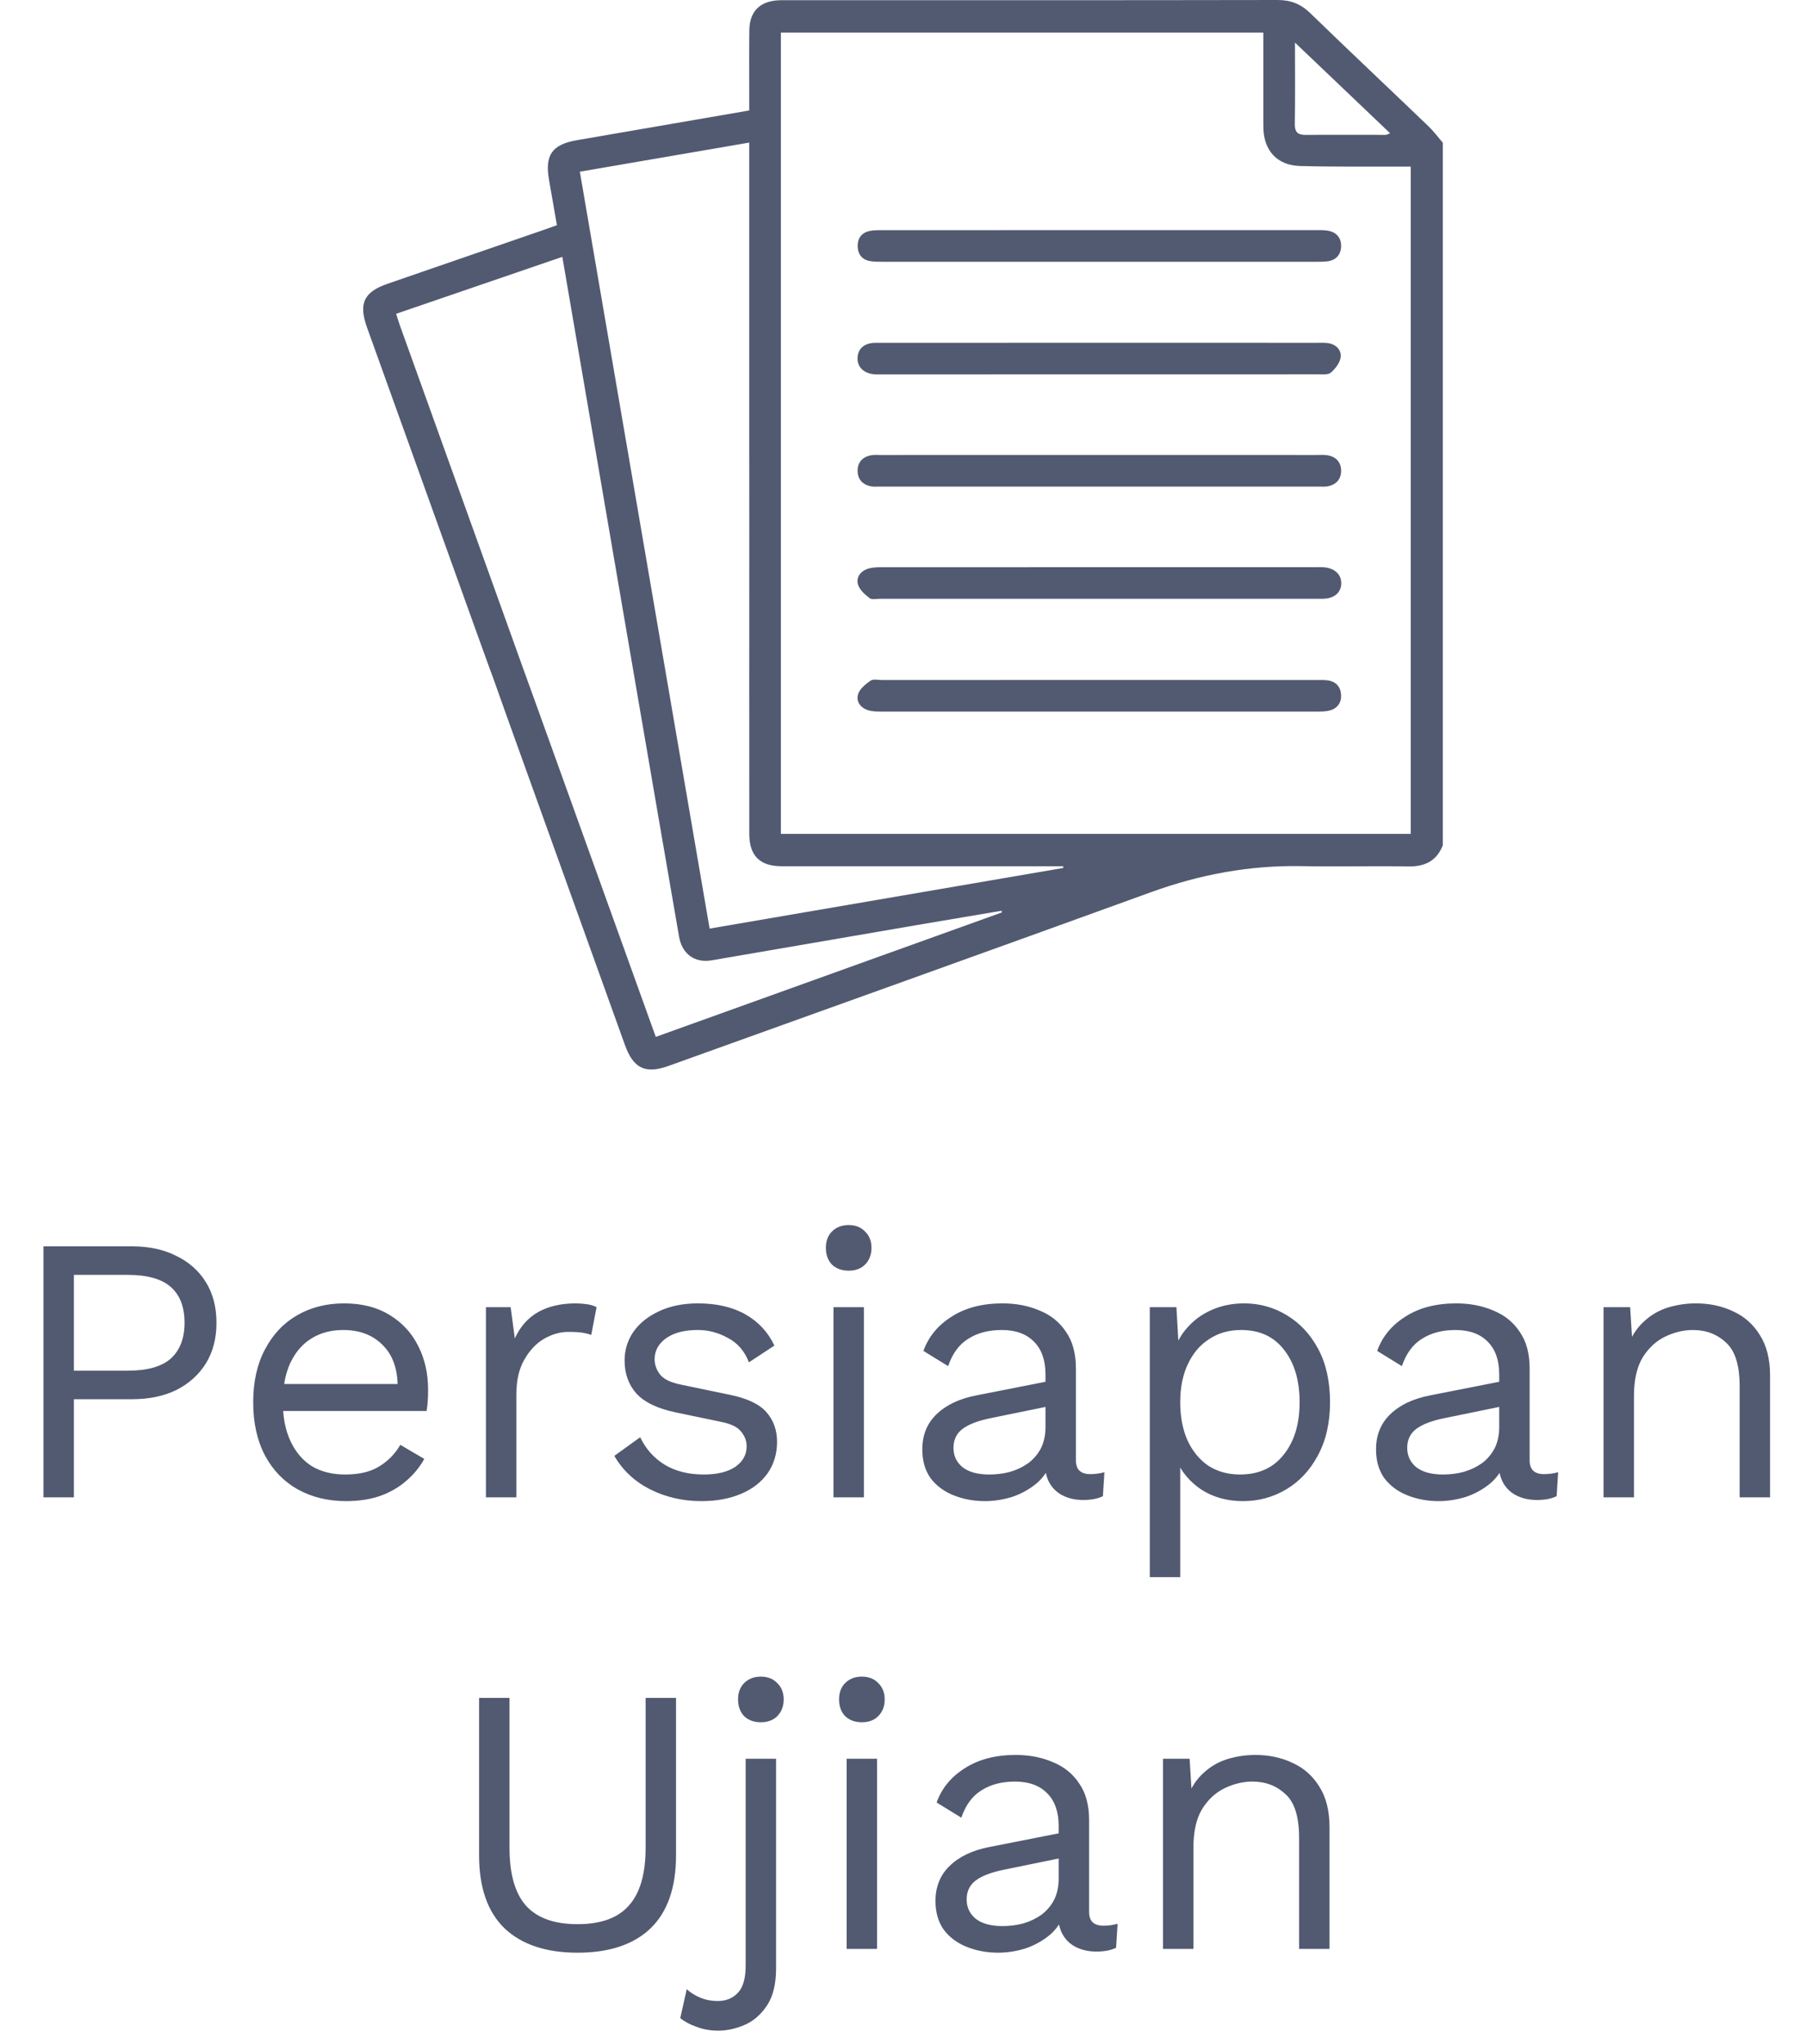 <svg width="76" height="86" viewBox="0 0 76 86" fill="none" xmlns="http://www.w3.org/2000/svg">
<path d="M20.09 26.702C18.541 22.395 16.992 18.087 15.445 13.779C15.083 12.77 15.31 12.285 16.311 11.939C18.529 11.171 20.749 10.407 22.968 9.642C23.118 9.59 23.267 9.534 23.436 9.474C23.322 8.817 23.214 8.193 23.104 7.569C22.92 6.526 23.23 6.08 24.276 5.899C26.676 5.483 29.077 5.071 31.53 4.648C31.53 4.478 31.53 4.32 31.53 4.161C31.53 3.2 31.522 2.238 31.533 1.277C31.543 0.481 31.972 0.052 32.767 0.011C32.87 0.005 32.974 0.008 33.078 0.008C39.971 0.008 46.865 0.013 53.758 5.068e-06C54.317 -0.001 54.74 0.166 55.14 0.555C56.785 2.151 58.456 3.723 60.11 5.31C60.331 5.522 60.515 5.773 60.717 6.005V35.564C60.454 36.235 59.952 36.468 59.249 36.456C57.755 36.43 56.261 36.471 54.767 36.443C52.583 36.403 50.489 36.794 48.436 37.539C41.677 39.992 34.906 42.413 28.14 44.846C27.158 45.2 26.654 44.959 26.297 43.965C24.644 39.366 22.99 34.767 21.337 30.167C20.106 26.697 21.336 30.167 20.09 26.702L20.09 26.702ZM22.589 29.713C24.2 34.187 25.809 38.661 27.419 43.135C27.473 43.285 27.527 43.435 27.597 43.627C32.477 41.873 37.32 40.131 42.163 38.39L42.146 38.321C41.049 38.505 39.952 38.688 38.856 38.876C35.885 39.385 32.915 39.898 29.944 40.407C29.243 40.527 28.704 40.144 28.577 39.414C27.983 35.993 27.397 32.571 26.809 29.148C25.995 24.401 25.181 19.653 24.367 14.906C24.138 13.568 23.908 12.229 23.664 10.807C21.326 11.608 19.018 12.399 16.67 13.203C16.729 13.387 16.773 13.537 16.825 13.683C18.328 17.866 19.832 22.049 21.335 26.231C22.587 29.714 21.331 26.233 22.589 29.713H22.589ZM31.53 18.765C31.53 18.662 31.53 18.558 31.53 18.454C31.53 14.49 31.53 10.526 31.53 6.561V5.999C29.128 6.412 26.778 6.815 24.401 7.224C26.225 17.86 28.039 28.441 29.862 39.071C34.851 38.215 39.797 37.367 44.742 36.52C44.742 36.496 44.742 36.472 44.741 36.448C44.565 36.448 44.388 36.448 44.212 36.448C40.44 36.448 36.668 36.449 32.895 36.447C31.976 36.447 31.532 36.006 31.532 35.086C31.529 30.84 31.53 26.595 31.532 22.349L31.53 18.765ZM32.861 22.335C32.862 22.454 32.861 22.572 32.861 22.69C32.861 26.655 32.861 30.619 32.861 34.584C32.861 34.754 32.861 34.924 32.861 35.085H59.366V7.011C59.173 7.011 59 7.012 58.827 7.011C57.451 7.005 56.075 7.024 54.7 6.984C53.743 6.956 53.185 6.335 53.166 5.385C53.161 5.148 53.163 4.911 53.163 4.675C53.163 3.583 53.163 2.491 53.163 1.37H32.861C32.861 1.571 32.861 1.744 32.861 1.918C32.861 7.54 32.862 13.161 32.861 18.782V22.335L32.861 22.335ZM54.495 1.792C54.495 3.003 54.507 4.105 54.488 5.206C54.482 5.557 54.607 5.678 54.946 5.676C56.069 5.667 57.191 5.676 58.314 5.674C58.362 5.674 58.41 5.641 58.499 5.607C57.168 4.339 55.871 3.103 54.495 1.792L54.495 1.792Z" fill="#515A71"/>
<path d="M46.297 19.142C49.342 19.142 52.388 19.142 55.433 19.143C55.581 19.143 55.732 19.13 55.876 19.157C56.224 19.222 56.435 19.449 56.437 19.799C56.44 20.169 56.223 20.401 55.852 20.465C55.751 20.482 55.645 20.473 55.542 20.473C49.362 20.474 43.183 20.474 37.003 20.473C36.885 20.473 36.764 20.484 36.65 20.462C36.301 20.394 36.096 20.172 36.09 19.819C36.084 19.465 36.284 19.235 36.63 19.16C36.772 19.129 36.925 19.143 37.072 19.143C40.147 19.142 43.222 19.142 46.297 19.142Z" fill="#515A71"/>
<path d="M46.294 14.422C49.339 14.422 52.384 14.422 55.429 14.423C55.577 14.423 55.726 14.416 55.871 14.435C56.212 14.48 56.45 14.71 56.419 15.021C56.395 15.255 56.198 15.508 56.009 15.674C55.891 15.777 55.643 15.75 55.454 15.75C49.319 15.754 43.185 15.753 37.051 15.753C36.977 15.753 36.903 15.756 36.829 15.752C36.359 15.725 36.068 15.448 36.087 15.048C36.105 14.663 36.381 14.425 36.848 14.424C39.997 14.421 43.145 14.422 46.294 14.422H46.294Z" fill="#515A71"/>
<path d="M46.295 25.194C43.206 25.194 40.116 25.195 37.027 25.194C36.88 25.194 36.69 25.239 36.593 25.166C36.399 25.017 36.183 24.827 36.111 24.609C36.014 24.319 36.19 24.053 36.485 23.943C36.659 23.878 36.861 23.867 37.05 23.866C43.184 23.863 49.318 23.863 55.453 23.863C55.526 23.863 55.601 23.861 55.674 23.865C56.148 23.89 56.45 24.16 56.443 24.549C56.437 24.941 56.138 25.192 55.652 25.193C52.533 25.196 49.414 25.194 46.295 25.194H46.295Z" fill="#515A71"/>
<path d="M46.247 9.684C49.292 9.684 52.336 9.683 55.381 9.684C55.543 9.684 55.708 9.677 55.867 9.704C56.242 9.765 56.451 10.008 56.436 10.378C56.422 10.724 56.215 10.952 55.855 10.996C55.694 11.016 55.53 11.014 55.368 11.014C49.294 11.015 43.219 11.015 37.145 11.014C36.968 11.014 36.788 11.016 36.614 10.986C36.276 10.927 36.1 10.696 36.092 10.366C36.084 10.036 36.25 9.795 36.585 9.721C36.755 9.683 36.937 9.685 37.113 9.685C40.158 9.683 43.202 9.684 46.247 9.684Z" fill="#515A71"/>
<path d="M46.246 28.611C49.305 28.611 52.365 28.611 55.424 28.612C55.572 28.612 55.721 28.606 55.867 28.626C56.228 28.674 56.424 28.907 56.436 29.253C56.448 29.581 56.269 29.818 55.94 29.898C55.784 29.935 55.618 29.94 55.456 29.94C49.323 29.942 43.189 29.942 37.055 29.94C36.88 29.94 36.695 29.934 36.53 29.882C36.206 29.78 36.013 29.509 36.112 29.203C36.184 28.979 36.425 28.785 36.633 28.64C36.746 28.562 36.949 28.612 37.111 28.612C40.156 28.611 43.201 28.611 46.246 28.611V28.611Z" fill="#515A71"/>
<path d="M5.558 52.44C6.272 52.44 6.891 52.573 7.414 52.84C7.947 53.096 8.363 53.464 8.662 53.944C8.96 54.424 9.11 54.995 9.11 55.656C9.11 56.317 8.96 56.888 8.662 57.368C8.363 57.848 7.947 58.221 7.414 58.488C6.891 58.744 6.272 58.872 5.558 58.872H3.11V63H1.83V52.44H5.558ZM5.366 57.672C6.198 57.672 6.806 57.501 7.19 57.16C7.574 56.808 7.766 56.307 7.766 55.656C7.766 54.995 7.574 54.493 7.19 54.152C6.806 53.811 6.198 53.64 5.366 53.64H3.11V57.672H5.366ZM14.559 63.16C13.801 63.16 13.124 62.995 12.527 62.664C11.94 62.333 11.481 61.859 11.151 61.24C10.82 60.611 10.655 59.864 10.655 59C10.655 58.136 10.82 57.395 11.151 56.776C11.481 56.147 11.935 55.667 12.511 55.336C13.087 55.005 13.743 54.84 14.479 54.84C15.225 54.84 15.86 55 16.383 55.32C16.916 55.64 17.321 56.077 17.599 56.632C17.876 57.176 18.015 57.789 18.015 58.472C18.015 58.653 18.009 58.819 17.999 58.968C17.988 59.117 17.972 59.251 17.951 59.368H11.487V58.232H17.391L16.735 58.36C16.735 57.592 16.521 57 16.095 56.584C15.679 56.168 15.129 55.96 14.447 55.96C13.924 55.96 13.471 56.083 13.087 56.328C12.713 56.563 12.42 56.909 12.207 57.368C12.004 57.816 11.903 58.36 11.903 59C11.903 59.629 12.009 60.173 12.223 60.632C12.436 61.091 12.735 61.443 13.119 61.688C13.513 61.923 13.983 62.04 14.527 62.04C15.113 62.04 15.588 61.928 15.951 61.704C16.324 61.48 16.623 61.176 16.847 60.792L17.855 61.384C17.652 61.747 17.391 62.061 17.071 62.328C16.761 62.595 16.393 62.803 15.967 62.952C15.551 63.091 15.081 63.16 14.559 63.16ZM20.449 63V55H21.489L21.665 56.312C21.889 55.821 22.214 55.453 22.641 55.208C23.078 54.963 23.606 54.84 24.225 54.84C24.364 54.84 24.513 54.851 24.673 54.872C24.844 54.893 24.988 54.936 25.105 55L24.881 56.168C24.764 56.125 24.636 56.093 24.497 56.072C24.358 56.051 24.161 56.04 23.905 56.04C23.574 56.04 23.238 56.136 22.897 56.328C22.566 56.52 22.289 56.813 22.065 57.208C21.841 57.592 21.729 58.083 21.729 58.68V63H20.449ZM29.516 63.16C28.738 63.16 28.018 62.995 27.356 62.664C26.706 62.333 26.204 61.864 25.852 61.256L26.94 60.472C27.175 60.963 27.516 61.347 27.964 61.624C28.423 61.901 28.972 62.04 29.612 62.04C30.178 62.04 30.62 61.933 30.94 61.72C31.26 61.496 31.42 61.208 31.42 60.856C31.42 60.632 31.346 60.429 31.196 60.248C31.058 60.056 30.786 59.917 30.38 59.832L28.46 59.432C27.682 59.272 27.122 59.005 26.78 58.632C26.45 58.259 26.284 57.795 26.284 57.24C26.284 56.803 26.407 56.403 26.652 56.04C26.908 55.677 27.266 55.389 27.724 55.176C28.194 54.952 28.743 54.84 29.372 54.84C30.162 54.84 30.828 54.995 31.372 55.304C31.916 55.613 32.322 56.051 32.588 56.616L31.516 57.32C31.335 56.851 31.042 56.509 30.636 56.296C30.231 56.072 29.81 55.96 29.372 55.96C28.988 55.96 28.658 56.013 28.38 56.12C28.114 56.227 27.906 56.376 27.756 56.568C27.618 56.749 27.548 56.957 27.548 57.192C27.548 57.427 27.628 57.645 27.788 57.848C27.948 58.04 28.247 58.179 28.684 58.264L30.684 58.68C31.431 58.829 31.954 59.075 32.252 59.416C32.551 59.757 32.7 60.173 32.7 60.664C32.7 61.165 32.567 61.608 32.3 61.992C32.034 62.365 31.66 62.653 31.18 62.856C30.7 63.059 30.146 63.16 29.516 63.16ZM35.714 53.464C35.426 53.464 35.191 53.379 35.01 53.208C34.839 53.027 34.754 52.792 34.754 52.504C34.754 52.216 34.839 51.987 35.01 51.816C35.191 51.635 35.426 51.544 35.714 51.544C36.002 51.544 36.231 51.635 36.402 51.816C36.583 51.987 36.674 52.216 36.674 52.504C36.674 52.792 36.583 53.027 36.402 53.208C36.231 53.379 36.002 53.464 35.714 53.464ZM36.354 55V63H35.074V55H36.354ZM43.996 57.832C43.996 57.235 43.836 56.776 43.516 56.456C43.196 56.125 42.743 55.96 42.156 55.96C41.601 55.96 41.132 56.083 40.748 56.328C40.364 56.563 40.081 56.947 39.9 57.48L38.86 56.84C39.073 56.243 39.468 55.763 40.044 55.4C40.62 55.027 41.335 54.84 42.188 54.84C42.764 54.84 43.287 54.941 43.756 55.144C44.225 55.336 44.593 55.635 44.86 56.04C45.137 56.435 45.276 56.947 45.276 57.576V61.448C45.276 61.832 45.479 62.024 45.884 62.024C46.087 62.024 46.284 61.997 46.476 61.944L46.412 62.952C46.199 63.059 45.921 63.112 45.58 63.112C45.271 63.112 44.993 63.053 44.748 62.936C44.503 62.819 44.311 62.643 44.172 62.408C44.033 62.163 43.964 61.859 43.964 61.496V61.336L44.284 61.384C44.156 61.8 43.937 62.141 43.628 62.408C43.319 62.664 42.972 62.856 42.588 62.984C42.204 63.101 41.825 63.16 41.452 63.16C40.983 63.16 40.545 63.08 40.14 62.92C39.735 62.76 39.409 62.52 39.164 62.2C38.929 61.869 38.812 61.464 38.812 60.984C38.812 60.387 39.009 59.896 39.404 59.512C39.809 59.117 40.369 58.851 41.084 58.712L44.252 58.088V59.144L41.676 59.672C41.153 59.779 40.764 59.928 40.508 60.12C40.252 60.312 40.124 60.579 40.124 60.92C40.124 61.251 40.252 61.523 40.508 61.736C40.775 61.939 41.148 62.04 41.628 62.04C41.937 62.04 42.231 62.003 42.508 61.928C42.796 61.843 43.052 61.72 43.276 61.56C43.5 61.389 43.676 61.181 43.804 60.936C43.932 60.68 43.996 60.381 43.996 60.04V57.832ZM48.386 66.36V55H49.506L49.618 56.952L49.442 56.728C49.581 56.355 49.789 56.029 50.066 55.752C50.344 55.464 50.68 55.24 51.074 55.08C51.469 54.92 51.896 54.84 52.354 54.84C53.005 54.84 53.602 55.005 54.146 55.336C54.701 55.667 55.144 56.141 55.474 56.76C55.805 57.379 55.97 58.125 55.97 59C55.97 59.864 55.8 60.611 55.458 61.24C55.128 61.859 54.685 62.333 54.13 62.664C53.576 62.995 52.968 63.16 52.306 63.16C51.645 63.16 51.064 63 50.562 62.68C50.072 62.349 49.72 61.933 49.506 61.432L49.666 61.192V66.36H48.386ZM52.178 62.04C52.968 62.04 53.581 61.763 54.018 61.208C54.466 60.653 54.69 59.917 54.69 59C54.69 58.083 54.472 57.347 54.034 56.792C53.608 56.237 53.005 55.96 52.226 55.96C51.714 55.96 51.266 56.088 50.882 56.344C50.498 56.589 50.2 56.941 49.986 57.4C49.773 57.848 49.666 58.381 49.666 59C49.666 59.608 49.768 60.141 49.97 60.6C50.184 61.059 50.477 61.416 50.85 61.672C51.234 61.917 51.677 62.04 52.178 62.04ZM63.09 57.832C63.09 57.235 62.93 56.776 62.61 56.456C62.29 56.125 61.836 55.96 61.25 55.96C60.695 55.96 60.226 56.083 59.842 56.328C59.458 56.563 59.175 56.947 58.994 57.48L57.954 56.84C58.167 56.243 58.562 55.763 59.138 55.4C59.714 55.027 60.428 54.84 61.282 54.84C61.858 54.84 62.38 54.941 62.85 55.144C63.319 55.336 63.687 55.635 63.954 56.04C64.231 56.435 64.37 56.947 64.37 57.576V61.448C64.37 61.832 64.572 62.024 64.978 62.024C65.18 62.024 65.378 61.997 65.57 61.944L65.506 62.952C65.292 63.059 65.015 63.112 64.674 63.112C64.364 63.112 64.087 63.053 63.842 62.936C63.596 62.819 63.404 62.643 63.266 62.408C63.127 62.163 63.058 61.859 63.058 61.496V61.336L63.378 61.384C63.25 61.8 63.031 62.141 62.722 62.408C62.412 62.664 62.066 62.856 61.682 62.984C61.298 63.101 60.919 63.16 60.546 63.16C60.076 63.16 59.639 63.08 59.234 62.92C58.828 62.76 58.503 62.52 58.258 62.2C58.023 61.869 57.906 61.464 57.906 60.984C57.906 60.387 58.103 59.896 58.498 59.512C58.903 59.117 59.463 58.851 60.178 58.712L63.346 58.088V59.144L60.77 59.672C60.247 59.779 59.858 59.928 59.602 60.12C59.346 60.312 59.218 60.579 59.218 60.92C59.218 61.251 59.346 61.523 59.602 61.736C59.868 61.939 60.242 62.04 60.722 62.04C61.031 62.04 61.324 62.003 61.602 61.928C61.89 61.843 62.146 61.72 62.37 61.56C62.594 61.389 62.77 61.181 62.898 60.936C63.026 60.68 63.09 60.381 63.09 60.04V57.832ZM67.48 63V55H68.6L68.712 56.792L68.504 56.616C68.675 56.189 68.904 55.848 69.192 55.592C69.48 55.325 69.811 55.133 70.184 55.016C70.568 54.899 70.963 54.84 71.368 54.84C71.944 54.84 72.467 54.952 72.936 55.176C73.406 55.389 73.779 55.72 74.056 56.168C74.344 56.616 74.488 57.187 74.488 57.88V63H73.208V58.328C73.208 57.443 73.016 56.829 72.632 56.488C72.259 56.136 71.795 55.96 71.24 55.96C70.856 55.96 70.472 56.051 70.088 56.232C69.704 56.413 69.384 56.707 69.128 57.112C68.883 57.517 68.76 58.061 68.76 58.744V63H67.48ZM28.449 71.44V78.064C28.449 79.419 28.091 80.443 27.377 81.136C26.662 81.819 25.638 82.16 24.305 82.16C22.982 82.16 21.958 81.819 21.233 81.136C20.518 80.443 20.161 79.419 20.161 78.064V71.44H21.441V77.744C21.441 78.843 21.67 79.653 22.129 80.176C22.598 80.699 23.323 80.96 24.305 80.96C25.286 80.96 26.006 80.699 26.465 80.176C26.934 79.653 27.169 78.843 27.169 77.744V71.44H28.449ZM32.019 72.464C31.731 72.464 31.496 72.379 31.315 72.208C31.144 72.027 31.059 71.792 31.059 71.504C31.059 71.216 31.144 70.987 31.315 70.816C31.496 70.635 31.731 70.544 32.019 70.544C32.307 70.544 32.536 70.635 32.707 70.816C32.888 70.987 32.979 71.216 32.979 71.504C32.979 71.792 32.888 72.027 32.707 72.208C32.536 72.379 32.307 72.464 32.019 72.464ZM32.659 74V82.816C32.659 83.477 32.531 84 32.275 84.384C32.019 84.768 31.704 85.04 31.331 85.2C30.957 85.36 30.589 85.44 30.227 85.44C29.896 85.44 29.592 85.387 29.315 85.28C29.037 85.184 28.808 85.061 28.627 84.912L28.899 83.696C29.048 83.835 29.235 83.952 29.459 84.048C29.683 84.144 29.933 84.192 30.211 84.192C30.552 84.192 30.829 84.08 31.043 83.856C31.267 83.632 31.379 83.243 31.379 82.688V74H32.659ZM36.269 72.464C35.981 72.464 35.746 72.379 35.565 72.208C35.394 72.027 35.309 71.792 35.309 71.504C35.309 71.216 35.394 70.987 35.565 70.816C35.746 70.635 35.981 70.544 36.269 70.544C36.557 70.544 36.786 70.635 36.957 70.816C37.138 70.987 37.229 71.216 37.229 71.504C37.229 71.792 37.138 72.027 36.957 72.208C36.786 72.379 36.557 72.464 36.269 72.464ZM36.909 74V82H35.629V74H36.909ZM44.551 76.832C44.551 76.235 44.391 75.776 44.071 75.456C43.751 75.125 43.297 74.96 42.711 74.96C42.156 74.96 41.687 75.083 41.303 75.328C40.919 75.563 40.636 75.947 40.455 76.48L39.415 75.84C39.628 75.243 40.023 74.763 40.599 74.4C41.175 74.027 41.889 73.84 42.743 73.84C43.319 73.84 43.841 73.941 44.311 74.144C44.78 74.336 45.148 74.635 45.415 75.04C45.692 75.435 45.831 75.947 45.831 76.576V80.448C45.831 80.832 46.033 81.024 46.439 81.024C46.641 81.024 46.839 80.997 47.031 80.944L46.967 81.952C46.753 82.059 46.476 82.112 46.135 82.112C45.825 82.112 45.548 82.053 45.303 81.936C45.057 81.819 44.865 81.643 44.727 81.408C44.588 81.163 44.519 80.859 44.519 80.496V80.336L44.839 80.384C44.711 80.8 44.492 81.141 44.183 81.408C43.873 81.664 43.527 81.856 43.143 81.984C42.759 82.101 42.38 82.16 42.007 82.16C41.537 82.16 41.1 82.08 40.695 81.92C40.289 81.76 39.964 81.52 39.719 81.2C39.484 80.869 39.367 80.464 39.367 79.984C39.367 79.387 39.564 78.896 39.959 78.512C40.364 78.117 40.924 77.851 41.639 77.712L44.807 77.088V78.144L42.231 78.672C41.708 78.779 41.319 78.928 41.063 79.12C40.807 79.312 40.679 79.579 40.679 79.92C40.679 80.251 40.807 80.523 41.063 80.736C41.329 80.939 41.703 81.04 42.183 81.04C42.492 81.04 42.785 81.003 43.063 80.928C43.351 80.843 43.607 80.72 43.831 80.56C44.055 80.389 44.231 80.181 44.359 79.936C44.487 79.68 44.551 79.381 44.551 79.04V76.832ZM48.941 82V74H50.061L50.173 75.792L49.965 75.616C50.136 75.189 50.365 74.848 50.653 74.592C50.941 74.325 51.272 74.133 51.645 74.016C52.029 73.899 52.424 73.84 52.829 73.84C53.405 73.84 53.928 73.952 54.397 74.176C54.867 74.389 55.24 74.72 55.517 75.168C55.805 75.616 55.949 76.187 55.949 76.88V82H54.669V77.328C54.669 76.443 54.477 75.829 54.093 75.488C53.72 75.136 53.256 74.96 52.701 74.96C52.317 74.96 51.933 75.051 51.549 75.232C51.165 75.413 50.845 75.707 50.589 76.112C50.344 76.517 50.221 77.061 50.221 77.744V82H48.941Z" fill="#515A71"/>
</svg>
